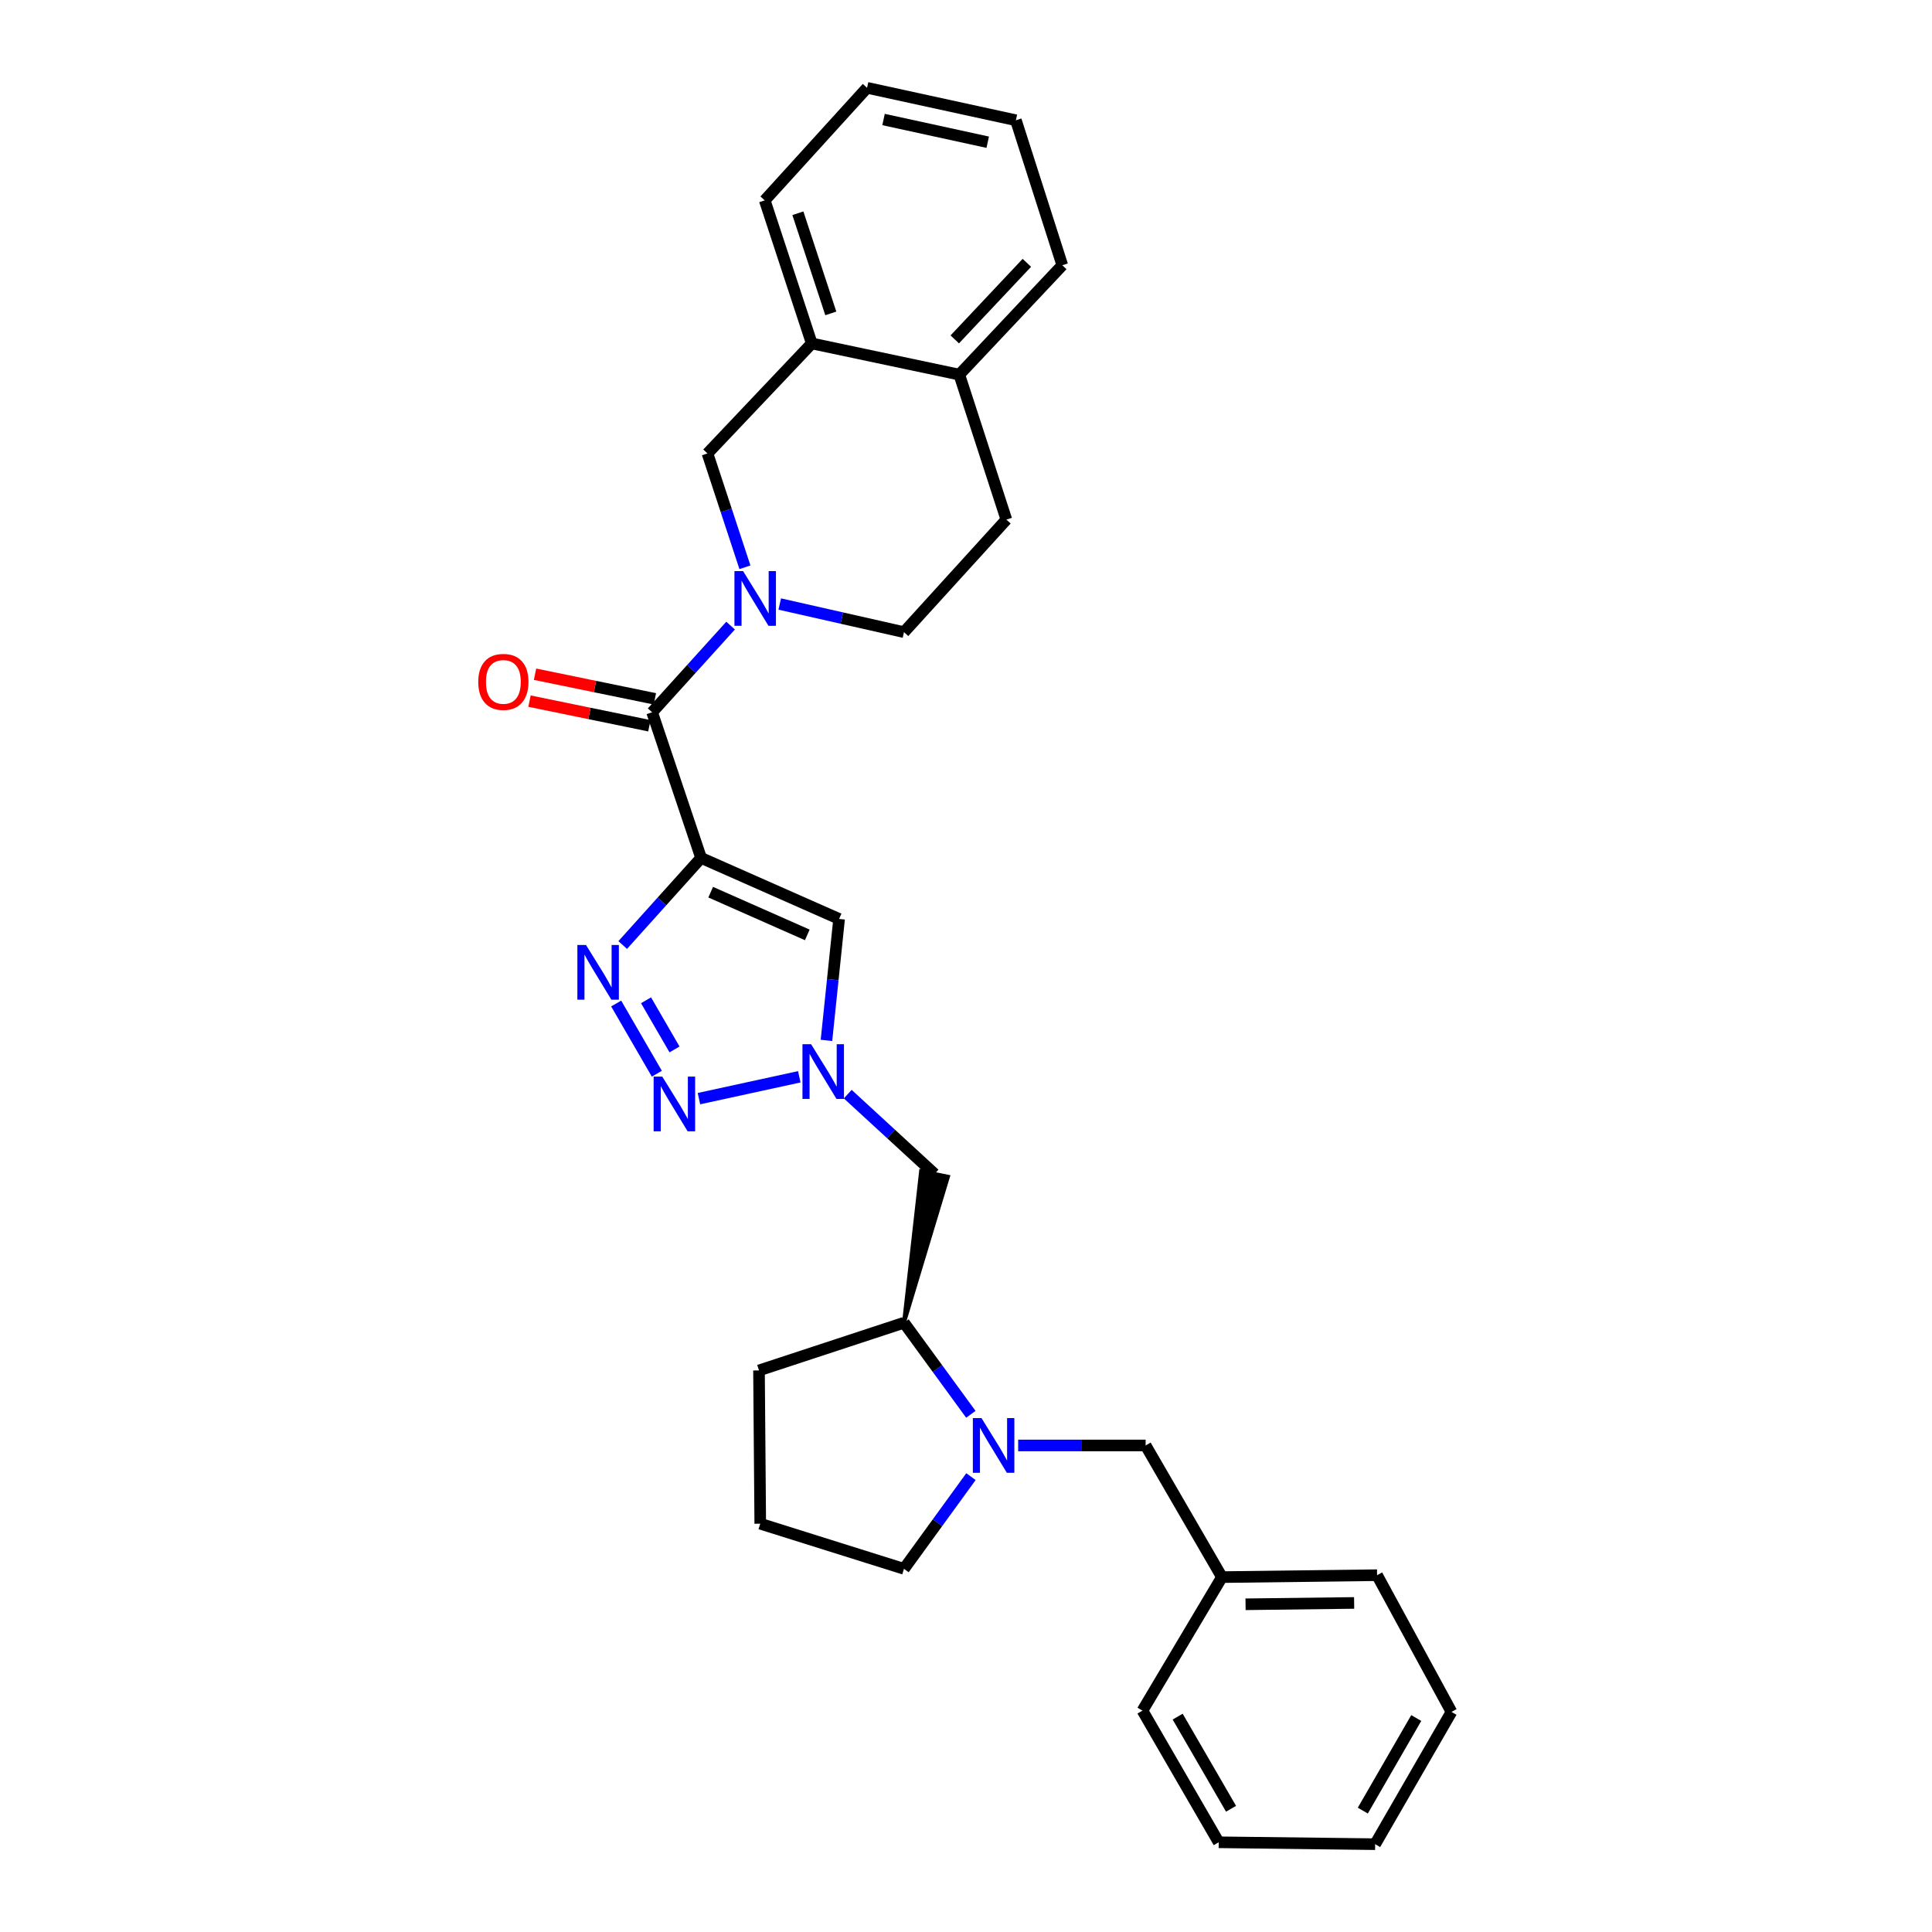 <?xml version='1.0' encoding='iso-8859-1'?>
<svg version='1.1' baseProfile='full'
              xmlns='http://www.w3.org/2000/svg'
                      xmlns:rdkit='http://www.rdkit.org/xml'
                      xmlns:xlink='http://www.w3.org/1999/xlink'
                  xml:space='preserve'
width='1000px' height='1000px' viewBox='0 0 1000 1000'>
<!-- END OF HEADER -->
<rect style='opacity:1.0;fill:#FFFFFF;stroke:none' width='1000' height='1000' x='0' y='0'> </rect>
<path class='bond-0' d='M 362.88,444.05 L 342.598,466.595' style='fill:none;fill-rule:evenodd;stroke:#000000;stroke-width:6px;stroke-linecap:butt;stroke-linejoin:miter;stroke-opacity:1' />
<path class='bond-0' d='M 342.598,466.595 L 322.317,489.14' style='fill:none;fill-rule:evenodd;stroke:#0000FF;stroke-width:6px;stroke-linecap:butt;stroke-linejoin:miter;stroke-opacity:1' />
<path class='bond-3' d='M 362.88,444.05 L 337.539,368.682' style='fill:none;fill-rule:evenodd;stroke:#000000;stroke-width:6px;stroke-linecap:butt;stroke-linejoin:miter;stroke-opacity:1' />
<path class='bond-5' d='M 362.88,444.05 L 434.316,475.638' style='fill:none;fill-rule:evenodd;stroke:#000000;stroke-width:6px;stroke-linecap:butt;stroke-linejoin:miter;stroke-opacity:1' />
<path class='bond-5' d='M 367.847,461.789 L 417.852,483.9' style='fill:none;fill-rule:evenodd;stroke:#000000;stroke-width:6px;stroke-linecap:butt;stroke-linejoin:miter;stroke-opacity:1' />
<path class='bond-1' d='M 318.93,519.421 L 339.985,555.757' style='fill:none;fill-rule:evenodd;stroke:#0000FF;stroke-width:6px;stroke-linecap:butt;stroke-linejoin:miter;stroke-opacity:1' />
<path class='bond-1' d='M 334.387,517.745 L 349.126,543.18' style='fill:none;fill-rule:evenodd;stroke:#0000FF;stroke-width:6px;stroke-linecap:butt;stroke-linejoin:miter;stroke-opacity:1' />
<path class='bond-29' d='M 361.772,568.652 L 413.709,557.343' style='fill:none;fill-rule:evenodd;stroke:#0000FF;stroke-width:6px;stroke-linecap:butt;stroke-linejoin:miter;stroke-opacity:1' />
<path class='bond-2' d='M 378.156,323.815 L 357.848,346.249' style='fill:none;fill-rule:evenodd;stroke:#0000FF;stroke-width:6px;stroke-linecap:butt;stroke-linejoin:miter;stroke-opacity:1' />
<path class='bond-2' d='M 357.848,346.249 L 337.539,368.682' style='fill:none;fill-rule:evenodd;stroke:#000000;stroke-width:6px;stroke-linecap:butt;stroke-linejoin:miter;stroke-opacity:1' />
<path class='bond-7' d='M 385.574,293.621 L 375.881,264.166' style='fill:none;fill-rule:evenodd;stroke:#0000FF;stroke-width:6px;stroke-linecap:butt;stroke-linejoin:miter;stroke-opacity:1' />
<path class='bond-7' d='M 375.881,264.166 L 366.189,234.712' style='fill:none;fill-rule:evenodd;stroke:#000000;stroke-width:6px;stroke-linecap:butt;stroke-linejoin:miter;stroke-opacity:1' />
<path class='bond-11' d='M 403.597,312.636 L 435.749,319.918' style='fill:none;fill-rule:evenodd;stroke:#0000FF;stroke-width:6px;stroke-linecap:butt;stroke-linejoin:miter;stroke-opacity:1' />
<path class='bond-11' d='M 435.749,319.918 L 467.901,327.2' style='fill:none;fill-rule:evenodd;stroke:#000000;stroke-width:6px;stroke-linecap:butt;stroke-linejoin:miter;stroke-opacity:1' />
<path class='bond-13' d='M 338.969,361.721 L 307.951,355.349' style='fill:none;fill-rule:evenodd;stroke:#000000;stroke-width:6px;stroke-linecap:butt;stroke-linejoin:miter;stroke-opacity:1' />
<path class='bond-13' d='M 307.951,355.349 L 276.932,348.977' style='fill:none;fill-rule:evenodd;stroke:#FF0000;stroke-width:6px;stroke-linecap:butt;stroke-linejoin:miter;stroke-opacity:1' />
<path class='bond-13' d='M 336.109,375.644 L 305.091,369.273' style='fill:none;fill-rule:evenodd;stroke:#000000;stroke-width:6px;stroke-linecap:butt;stroke-linejoin:miter;stroke-opacity:1' />
<path class='bond-13' d='M 305.091,369.273 L 274.072,362.901' style='fill:none;fill-rule:evenodd;stroke:#FF0000;stroke-width:6px;stroke-linecap:butt;stroke-linejoin:miter;stroke-opacity:1' />
<path class='bond-4' d='M 427.775,538.501 L 431.045,507.069' style='fill:none;fill-rule:evenodd;stroke:#0000FF;stroke-width:6px;stroke-linecap:butt;stroke-linejoin:miter;stroke-opacity:1' />
<path class='bond-4' d='M 431.045,507.069 L 434.316,475.638' style='fill:none;fill-rule:evenodd;stroke:#000000;stroke-width:6px;stroke-linecap:butt;stroke-linejoin:miter;stroke-opacity:1' />
<path class='bond-8' d='M 438.792,566.322 L 461.251,586.974' style='fill:none;fill-rule:evenodd;stroke:#0000FF;stroke-width:6px;stroke-linecap:butt;stroke-linejoin:miter;stroke-opacity:1' />
<path class='bond-8' d='M 461.251,586.974 L 483.711,607.627' style='fill:none;fill-rule:evenodd;stroke:#000000;stroke-width:6px;stroke-linecap:butt;stroke-linejoin:miter;stroke-opacity:1' />
<path class='bond-6' d='M 502.512,732.042 L 485.206,708.343' style='fill:none;fill-rule:evenodd;stroke:#0000FF;stroke-width:6px;stroke-linecap:butt;stroke-linejoin:miter;stroke-opacity:1' />
<path class='bond-6' d='M 485.206,708.343 L 467.901,684.645' style='fill:none;fill-rule:evenodd;stroke:#000000;stroke-width:6px;stroke-linecap:butt;stroke-linejoin:miter;stroke-opacity:1' />
<path class='bond-12' d='M 526.995,748.168 L 559.984,748.168' style='fill:none;fill-rule:evenodd;stroke:#0000FF;stroke-width:6px;stroke-linecap:butt;stroke-linejoin:miter;stroke-opacity:1' />
<path class='bond-12' d='M 559.984,748.168 L 592.972,748.168' style='fill:none;fill-rule:evenodd;stroke:#000000;stroke-width:6px;stroke-linecap:butt;stroke-linejoin:miter;stroke-opacity:1' />
<path class='bond-16' d='M 502.569,764.301 L 485.235,788.166' style='fill:none;fill-rule:evenodd;stroke:#0000FF;stroke-width:6px;stroke-linecap:butt;stroke-linejoin:miter;stroke-opacity:1' />
<path class='bond-16' d='M 485.235,788.166 L 467.901,812.03' style='fill:none;fill-rule:evenodd;stroke:#000000;stroke-width:6px;stroke-linecap:butt;stroke-linejoin:miter;stroke-opacity:1' />
<path class='bond-10' d='M 366.189,234.712 L 420.172,177.767' style='fill:none;fill-rule:evenodd;stroke:#000000;stroke-width:6px;stroke-linecap:butt;stroke-linejoin:miter;stroke-opacity:1' />
<path class='bond-9' d='M 467.901,684.645 L 490.673,609.056 L 476.749,606.198 Z' style='fill:#000000;fill-rule:evenodd;fill-opacity:1;stroke:#000000;stroke-width:2px;stroke-linecap:butt;stroke-linejoin:miter;stroke-opacity:1;' />
<path class='bond-18' d='M 467.901,684.645 L 392.857,709.331' style='fill:none;fill-rule:evenodd;stroke:#000000;stroke-width:6px;stroke-linecap:butt;stroke-linejoin:miter;stroke-opacity:1' />
<path class='bond-20' d='M 420.172,177.767 L 395.826,103.71' style='fill:none;fill-rule:evenodd;stroke:#000000;stroke-width:6px;stroke-linecap:butt;stroke-linejoin:miter;stroke-opacity:1' />
<path class='bond-20' d='M 430.024,162.219 L 412.982,110.379' style='fill:none;fill-rule:evenodd;stroke:#000000;stroke-width:6px;stroke-linecap:butt;stroke-linejoin:miter;stroke-opacity:1' />
<path class='bond-30' d='M 420.172,177.767 L 496.535,193.908' style='fill:none;fill-rule:evenodd;stroke:#000000;stroke-width:6px;stroke-linecap:butt;stroke-linejoin:miter;stroke-opacity:1' />
<path class='bond-15' d='M 467.901,327.2 L 520.897,268.945' style='fill:none;fill-rule:evenodd;stroke:#000000;stroke-width:6px;stroke-linecap:butt;stroke-linejoin:miter;stroke-opacity:1' />
<path class='bond-17' d='M 592.972,748.168 L 632.473,816.31' style='fill:none;fill-rule:evenodd;stroke:#000000;stroke-width:6px;stroke-linecap:butt;stroke-linejoin:miter;stroke-opacity:1' />
<path class='bond-14' d='M 496.535,193.908 L 520.897,268.945' style='fill:none;fill-rule:evenodd;stroke:#000000;stroke-width:6px;stroke-linecap:butt;stroke-linejoin:miter;stroke-opacity:1' />
<path class='bond-21' d='M 496.535,193.908 L 549.847,137.288' style='fill:none;fill-rule:evenodd;stroke:#000000;stroke-width:6px;stroke-linecap:butt;stroke-linejoin:miter;stroke-opacity:1' />
<path class='bond-21' d='M 494.183,175.671 L 531.502,136.037' style='fill:none;fill-rule:evenodd;stroke:#000000;stroke-width:6px;stroke-linecap:butt;stroke-linejoin:miter;stroke-opacity:1' />
<path class='bond-31' d='M 467.901,812.03 L 393.505,788.663' style='fill:none;fill-rule:evenodd;stroke:#000000;stroke-width:6px;stroke-linecap:butt;stroke-linejoin:miter;stroke-opacity:1' />
<path class='bond-22' d='M 632.473,816.31 L 712.768,815.315' style='fill:none;fill-rule:evenodd;stroke:#000000;stroke-width:6px;stroke-linecap:butt;stroke-linejoin:miter;stroke-opacity:1' />
<path class='bond-22' d='M 644.693,830.374 L 700.9,829.678' style='fill:none;fill-rule:evenodd;stroke:#000000;stroke-width:6px;stroke-linecap:butt;stroke-linejoin:miter;stroke-opacity:1' />
<path class='bond-23' d='M 632.473,816.31 L 591.338,885.424' style='fill:none;fill-rule:evenodd;stroke:#000000;stroke-width:6px;stroke-linecap:butt;stroke-linejoin:miter;stroke-opacity:1' />
<path class='bond-19' d='M 392.857,709.331 L 393.505,788.663' style='fill:none;fill-rule:evenodd;stroke:#000000;stroke-width:6px;stroke-linecap:butt;stroke-linejoin:miter;stroke-opacity:1' />
<path class='bond-24' d='M 395.826,103.71 L 448.791,45.455' style='fill:none;fill-rule:evenodd;stroke:#000000;stroke-width:6px;stroke-linecap:butt;stroke-linejoin:miter;stroke-opacity:1' />
<path class='bond-25' d='M 549.847,137.288 L 525.825,62.243' style='fill:none;fill-rule:evenodd;stroke:#000000;stroke-width:6px;stroke-linecap:butt;stroke-linejoin:miter;stroke-opacity:1' />
<path class='bond-26' d='M 712.768,815.315 L 751.282,886.079' style='fill:none;fill-rule:evenodd;stroke:#000000;stroke-width:6px;stroke-linecap:butt;stroke-linejoin:miter;stroke-opacity:1' />
<path class='bond-27' d='M 591.338,885.424 L 630.806,953.566' style='fill:none;fill-rule:evenodd;stroke:#000000;stroke-width:6px;stroke-linecap:butt;stroke-linejoin:miter;stroke-opacity:1' />
<path class='bond-27' d='M 609.558,888.521 L 637.186,936.221' style='fill:none;fill-rule:evenodd;stroke:#000000;stroke-width:6px;stroke-linecap:butt;stroke-linejoin:miter;stroke-opacity:1' />
<path class='bond-32' d='M 448.791,45.455 L 525.825,62.243' style='fill:none;fill-rule:evenodd;stroke:#000000;stroke-width:6px;stroke-linecap:butt;stroke-linejoin:miter;stroke-opacity:1' />
<path class='bond-32' d='M 457.319,61.861 L 511.243,73.613' style='fill:none;fill-rule:evenodd;stroke:#000000;stroke-width:6px;stroke-linecap:butt;stroke-linejoin:miter;stroke-opacity:1' />
<path class='bond-33' d='M 751.282,886.079 L 711.773,954.545' style='fill:none;fill-rule:evenodd;stroke:#000000;stroke-width:6px;stroke-linecap:butt;stroke-linejoin:miter;stroke-opacity:1' />
<path class='bond-33' d='M 733.044,889.245 L 705.388,937.171' style='fill:none;fill-rule:evenodd;stroke:#000000;stroke-width:6px;stroke-linecap:butt;stroke-linejoin:miter;stroke-opacity:1' />
<path class='bond-28' d='M 630.806,953.566 L 711.773,954.545' style='fill:none;fill-rule:evenodd;stroke:#000000;stroke-width:6px;stroke-linecap:butt;stroke-linejoin:miter;stroke-opacity:1' />
<path  class='atom-1' d='M 303.324 489.133
L 312.604 504.133
Q 313.524 505.613, 315.004 508.293
Q 316.484 510.973, 316.564 511.133
L 316.564 489.133
L 320.324 489.133
L 320.324 517.453
L 316.444 517.453
L 306.484 501.053
Q 305.324 499.133, 304.084 496.933
Q 302.884 494.733, 302.524 494.053
L 302.524 517.453
L 298.844 517.453
L 298.844 489.133
L 303.324 489.133
' fill='#0000FF'/>
<path  class='atom-2' d='M 342.801 557.26
L 352.081 572.26
Q 353.001 573.74, 354.481 576.42
Q 355.961 579.1, 356.041 579.26
L 356.041 557.26
L 359.801 557.26
L 359.801 585.58
L 355.921 585.58
L 345.961 569.18
Q 344.801 567.26, 343.561 565.06
Q 342.361 562.86, 342.001 562.18
L 342.001 585.58
L 338.321 585.58
L 338.321 557.26
L 342.801 557.26
' fill='#0000FF'/>
<path  class='atom-3' d='M 384.623 295.596
L 393.903 310.596
Q 394.823 312.076, 396.303 314.756
Q 397.783 317.436, 397.863 317.596
L 397.863 295.596
L 401.623 295.596
L 401.623 323.916
L 397.743 323.916
L 387.783 307.516
Q 386.623 305.596, 385.383 303.396
Q 384.183 301.196, 383.823 300.516
L 383.823 323.916
L 380.143 323.916
L 380.143 295.596
L 384.623 295.596
' fill='#0000FF'/>
<path  class='atom-5' d='M 419.835 540.487
L 429.115 555.487
Q 430.035 556.967, 431.515 559.647
Q 432.995 562.327, 433.075 562.487
L 433.075 540.487
L 436.835 540.487
L 436.835 568.807
L 432.955 568.807
L 422.995 552.407
Q 421.835 550.487, 420.595 548.287
Q 419.395 546.087, 419.035 545.407
L 419.035 568.807
L 415.355 568.807
L 415.355 540.487
L 419.835 540.487
' fill='#0000FF'/>
<path  class='atom-7' d='M 508.028 734.008
L 517.308 749.008
Q 518.228 750.488, 519.708 753.168
Q 521.188 755.848, 521.268 756.008
L 521.268 734.008
L 525.028 734.008
L 525.028 762.328
L 521.148 762.328
L 511.188 745.928
Q 510.028 744.008, 508.788 741.808
Q 507.588 739.608, 507.228 738.928
L 507.228 762.328
L 503.548 762.328
L 503.548 734.008
L 508.028 734.008
' fill='#0000FF'/>
<path  class='atom-14' d='M 247.537 352.945
Q 247.537 346.145, 250.897 342.345
Q 254.257 338.545, 260.537 338.545
Q 266.817 338.545, 270.177 342.345
Q 273.537 346.145, 273.537 352.945
Q 273.537 359.825, 270.137 363.745
Q 266.737 367.625, 260.537 367.625
Q 254.297 367.625, 250.897 363.745
Q 247.537 359.865, 247.537 352.945
M 260.537 364.425
Q 264.857 364.425, 267.177 361.545
Q 269.537 358.625, 269.537 352.945
Q 269.537 347.385, 267.177 344.585
Q 264.857 341.745, 260.537 341.745
Q 256.217 341.745, 253.857 344.545
Q 251.537 347.345, 251.537 352.945
Q 251.537 358.665, 253.857 361.545
Q 256.217 364.425, 260.537 364.425
' fill='#FF0000'/>
</svg>
